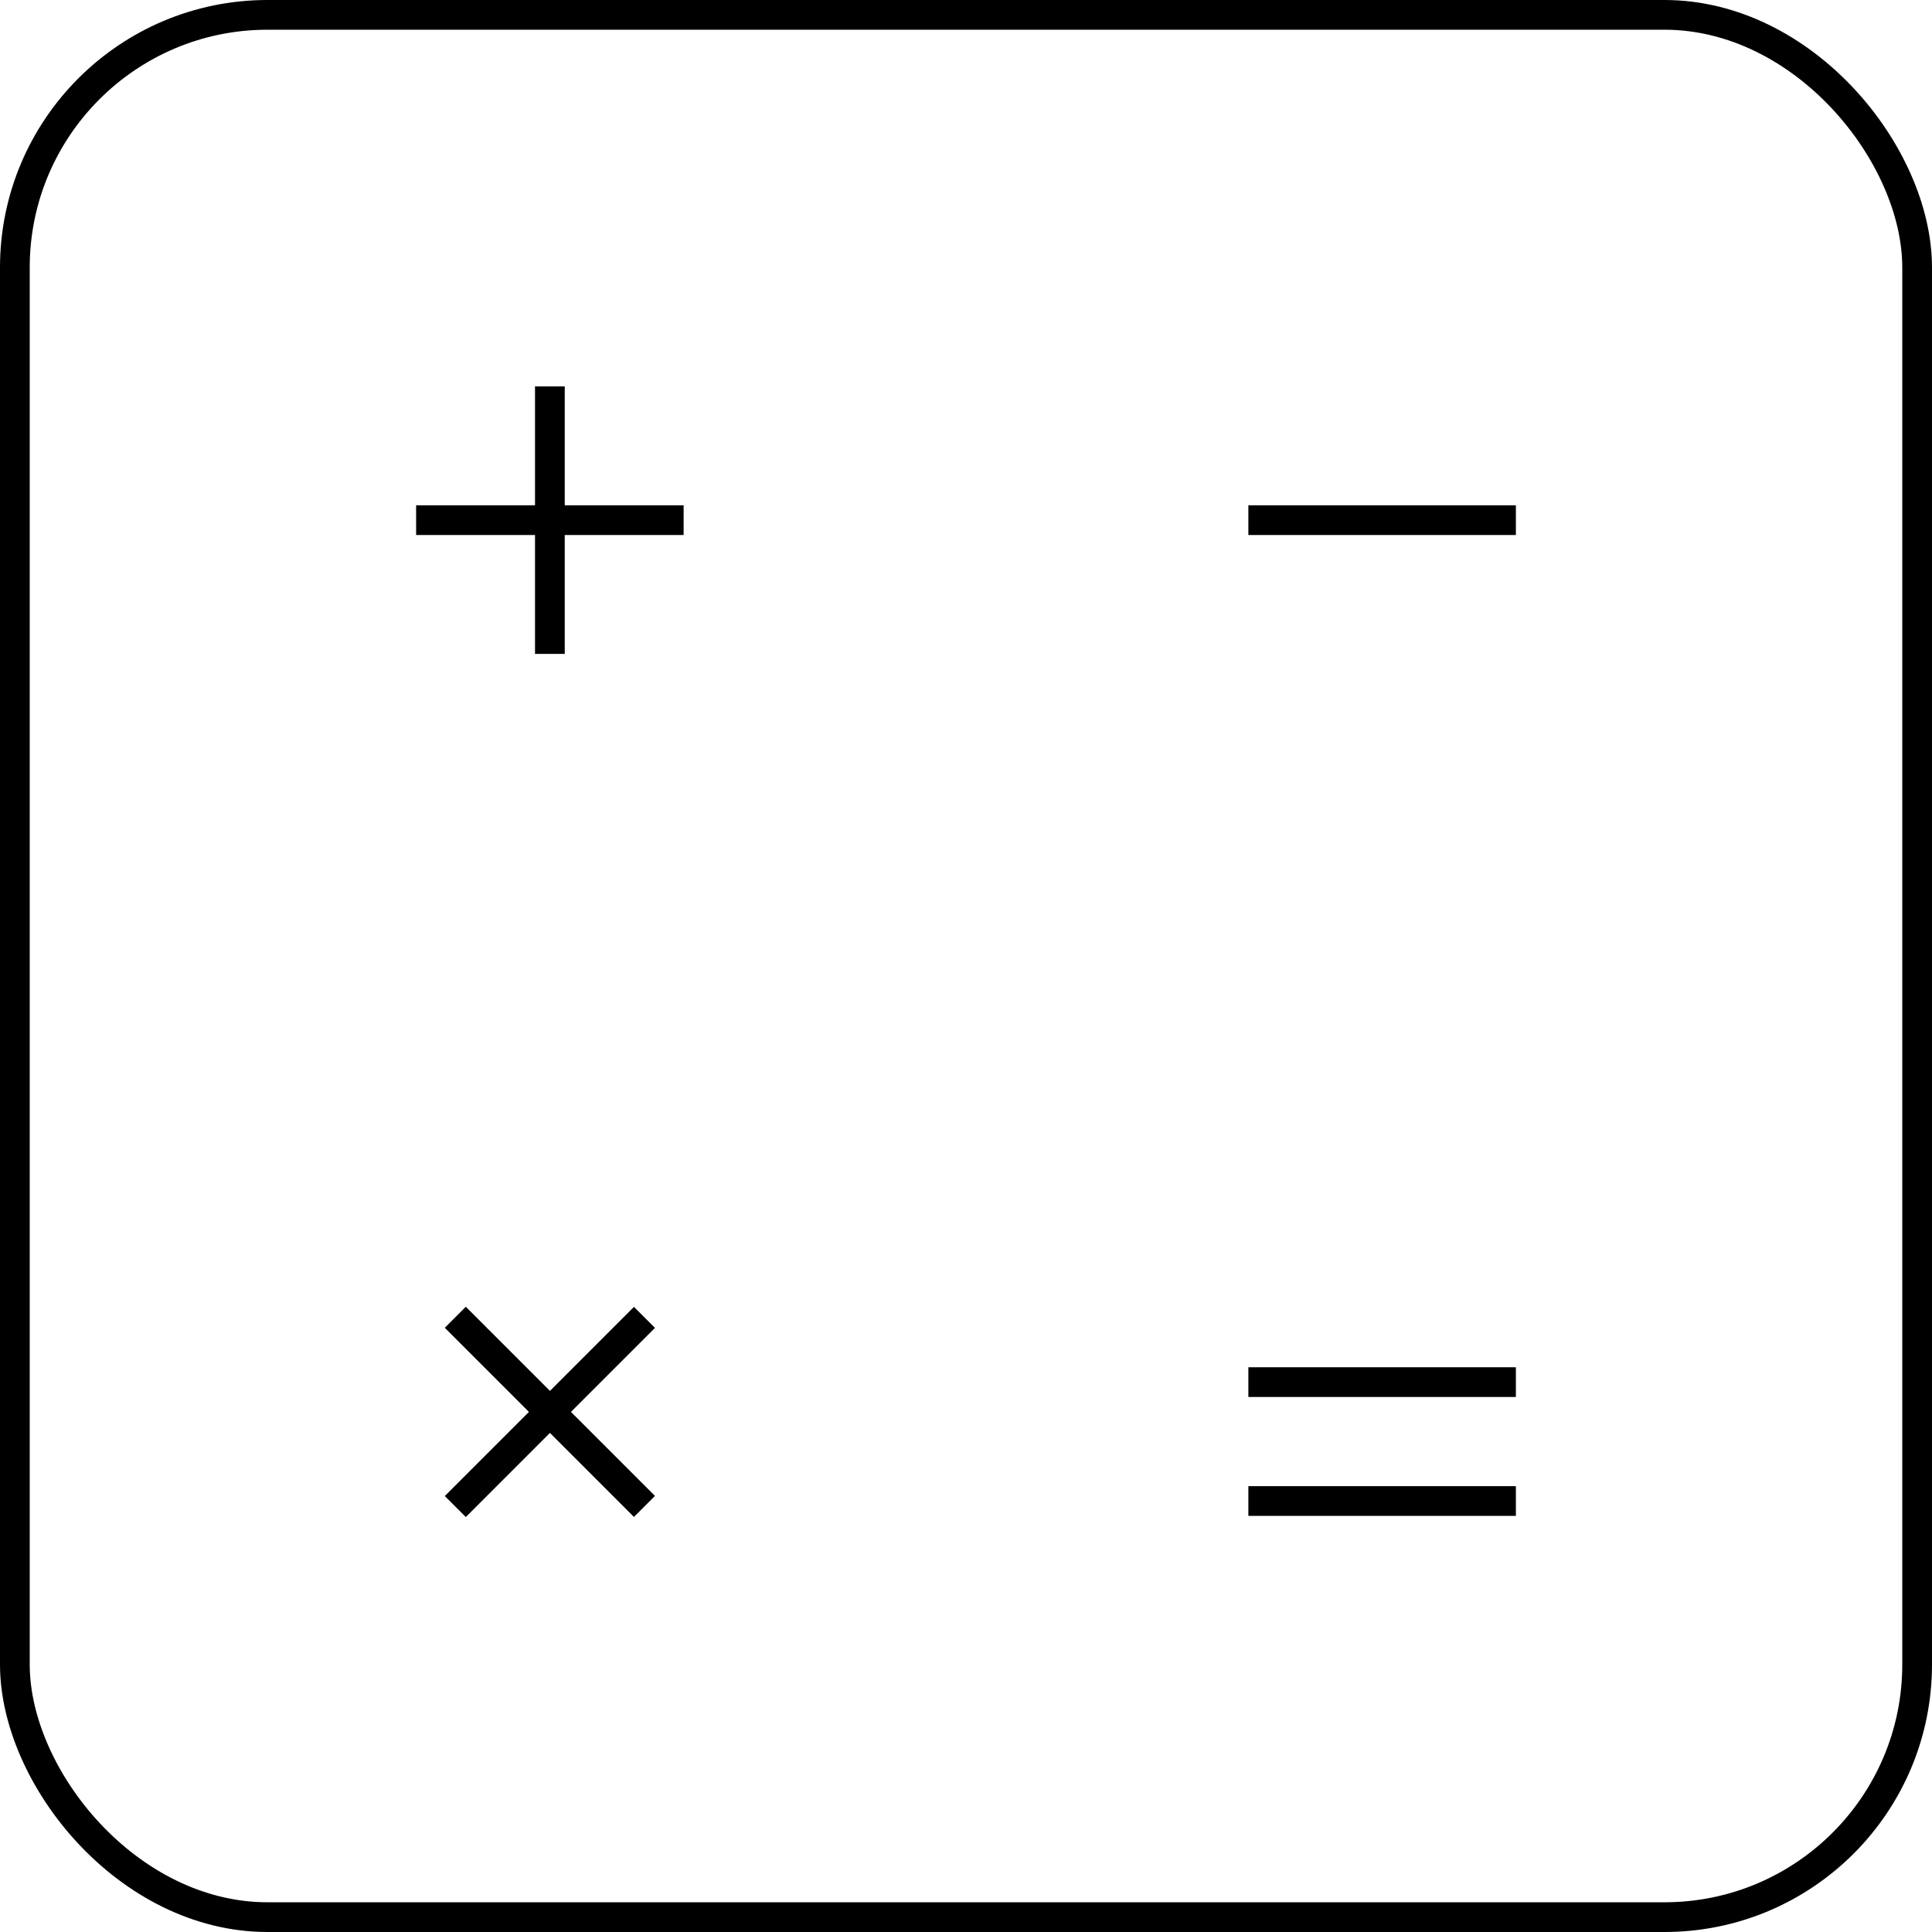 <svg width="65" height="65" viewBox="0 0 65 65" fill="none" xmlns="http://www.w3.org/2000/svg">
<rect x="0.5" y="0.5" width="64" height="64" rx="8.5" stroke="black"/>
<line x1="42" y1="46.5" x2="51" y2="46.5" stroke="black"/>
<line x1="42" y1="50.5" x2="51" y2="50.5" stroke="black"/>
<line x1="42" y1="17.5" x2="51" y2="17.5" stroke="black"/>
<line x1="14" y1="17.5" x2="23" y2="17.5" stroke="black"/>
<line x1="18.5" y1="13" x2="18.5" y2="22" stroke="black"/>
<line x1="15.318" y1="44.318" x2="21.682" y2="50.682" stroke="black"/>
<line x1="21.682" y1="44.322" x2="15.318" y2="50.686" stroke="black"/>
</svg>
